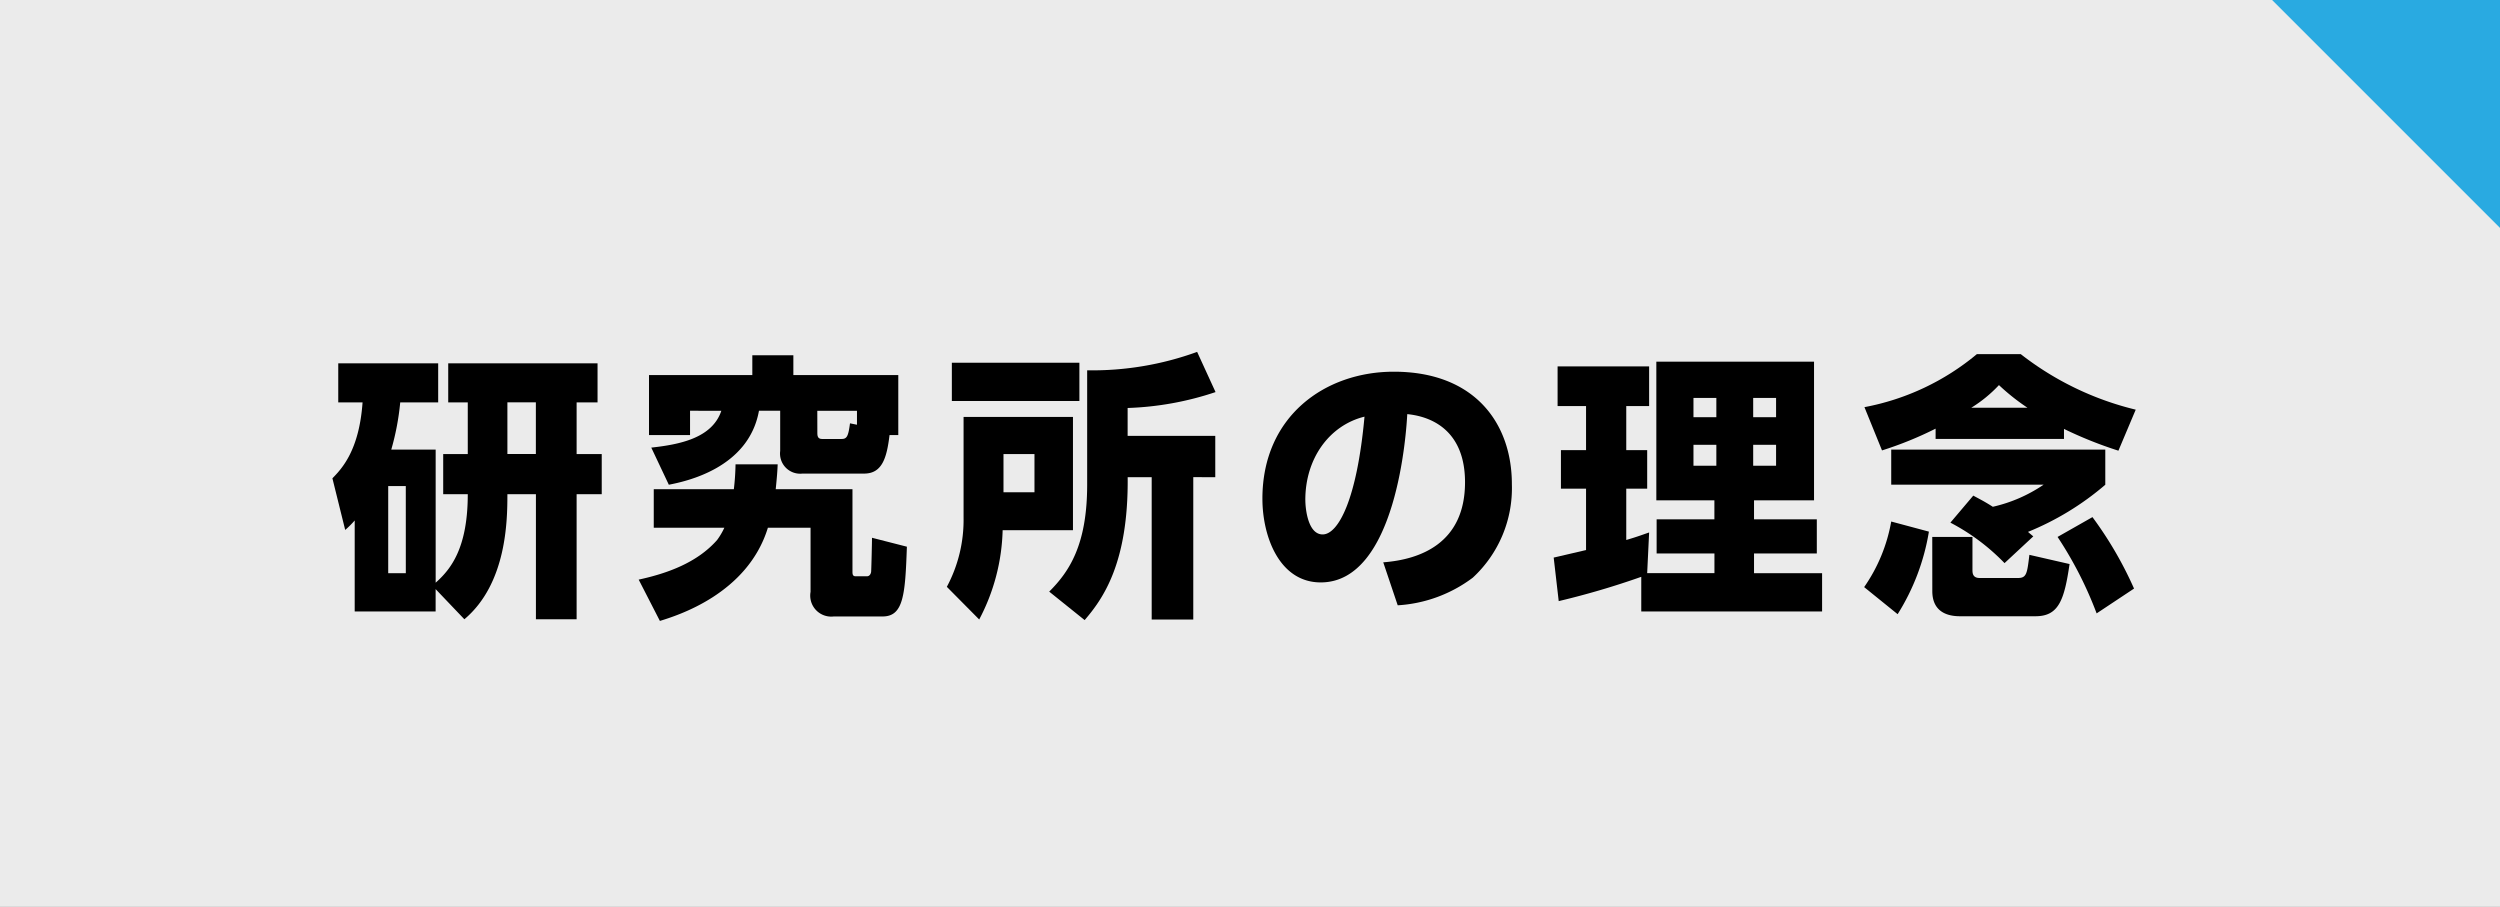 <svg id="レイヤー_1" data-name="レイヤー 1" xmlns="http://www.w3.org/2000/svg" xmlns:xlink="http://www.w3.org/1999/xlink" viewBox="0 0 215 78">
  <rect x="0" y="0" width="215" height="78" fill="#333333" stroke="none"/>
  <defs>
    <style>
      .cls-1 {
        fill: none;
      }

      .cls-2 {
        opacity: 0.9;
      }

      .cls-3 {
        clip-path: url(#clip-path);
      }

      .cls-4 {
        fill: #fff;
      }

      .cls-5 {
        fill: #29aae1;
      }
    </style>
    <clipPath id="clip-path" transform="translate(0 -0.004)">
      <rect class="cls-1" width="215" height="78"/>
    </clipPath>
  </defs>
  <title>side_btn01</title>
  <g>
    <g class="cls-2">
      <g class="cls-3">
        <rect class="cls-4" width="215" height="78"/>
      </g>
    </g>
    <polygon class="cls-5" points="215 19.6 195.4 0 215 0 215 19.6"/>
    <path d="M38.115,42.507V39.051h2.113V34.61H38.547V31.25H51.389v3.36h-1.8v4.441h2.16v3.456h-2.16V53.26h-3.5V42.507H43.636c0,2.232-.048,7.68-3.7,10.753l-2.472-2.592v1.92h-6.96V44.764a7.728,7.728,0,0,1-.817.815l-1.1-4.44c.793-.816,2.3-2.376,2.593-6.529H29.09V31.25h8.594v3.36H34.419a22.137,22.137,0,0,1-.769,4.057h3.817V50.116c1.3-1.152,2.761-2.976,2.761-7.609Zm-3.217-.7H33.386V49.3H34.9Zm8.738-2.76h2.448v-4.44H43.636Z" transform="translate(0 -0.004)"/>
    <path d="M63.111,42.075a20.8,20.8,0,0,0,.145-2.136H66.88c-.025.576-.048.936-.168,2.136h6.6v7.057c0,.216,0,.432.264.432h.984c.264,0,.36-.288.36-.432.024-.408.072-2.616.072-2.88l3,.768c-.143,4.128-.287,6-2.088,6H71.7a1.806,1.806,0,0,1-1.992-2.113v-5.52H66.039c-1.752,5.712-7.824,7.561-9.288,8.017l-1.824-3.553c2.424-.527,5.016-1.44,6.745-3.408a5.987,5.987,0,0,0,.623-1.056H56.223V42.075Zm-7.1-3.576c2.376-.264,5.232-.792,6.024-3.169H59.344v2.089h-3.53V32.258H64.7v-1.7h3.529v1.7h9.024v5.161H76.5c-.239,1.992-.648,3.313-2.184,3.313h-5.3a1.734,1.734,0,0,1-1.92-1.945V35.33H65.271c-.888,4.946-6.289,6.074-7.752,6.362Zm14.281-1.32c0,.264,0,.576.407.576h1.681c.456,0,.576-.24.72-1.345l.6.121v-1.2H70.288Z" transform="translate(0 -0.004)"/>
    <path d="M82.867,35.858h9.408V45.6H86.227a17.294,17.294,0,0,1-2.016,7.68l-2.783-2.808a12.2,12.2,0,0,0,1.439-5.953ZM81.859,31.2H92.828V34.49H81.859ZM86.3,42.339h2.665V39.051H86.3Zm16.322-1.3V53.284H99.045V41.043H96.98c.073,7.44-2.16,10.489-3.7,12.289l-3.048-2.448c1.7-1.7,3.264-3.985,3.264-9.193v-9.84a26.374,26.374,0,0,0,9.457-1.585l1.584,3.457a26.392,26.392,0,0,1-7.561,1.368v2.4h7.537v3.552Z" transform="translate(0 -0.004)"/>
    <path d="M118.959,48.364c3.169-.239,7.033-1.632,7.033-6.889,0-4.175-2.544-5.616-4.968-5.856-.073,1.488-.912,14.473-7.441,14.473-3.551,0-5.016-3.936-5.016-7.2,0-7.081,5.377-10.921,11.3-10.921,6.985,0,10.154,4.464,10.154,9.673a10.487,10.487,0,0,1-3.361,8.04,11.917,11.917,0,0,1-6.457,2.376Zm-6.7-5.376c0,.816.24,2.977,1.488,2.977,1.345,0,2.952-3,3.6-10.129-3.025.744-5.089,3.6-5.089,7.152" transform="translate(0 -0.004)"/>
    <path d="M141.149,49.611a69.26,69.26,0,0,1-7.1,2.089l-.432-3.744c.119-.024,2.375-.553,2.783-.648V42.027h-2.16V38.715h2.16V34.923h-2.447V31.515h7.872v3.408h-1.967v3.792h1.8v3.312h-1.8v4.416c1.055-.311,1.463-.479,1.967-.647l-.168,3.5h5.785V47.6H142.47V44.667h4.968V43.035h-4.993V31.106h13.562V43.035h-5.161v1.632h5.4V47.6h-5.4v1.7H156.7v3.288H141.149Zm4.489-13.728h1.968V34.227h-1.968Zm0,4.176h1.968v-1.8h-1.968Zm5.136-4.176h1.968V34.227h-1.968Zm0,4.176h1.968v-1.8h-1.968Z" transform="translate(0 -0.004)"/>
    <path d="M165.886,45.724a19.153,19.153,0,0,1-2.689,7.1l-2.88-2.329a14.159,14.159,0,0,0,2.328-5.64Zm.576-8.857a30.861,30.861,0,0,1-4.609,1.873l-1.511-3.721a21.218,21.218,0,0,0,9.671-4.561h3.77a25.967,25.967,0,0,0,9.889,4.777l-1.489,3.528a35.1,35.1,0,0,1-4.68-1.872v.864H166.462Zm3.24,5.76c.479.265.888.456,1.681.96a12.78,12.78,0,0,0,4.368-1.9H162.645V38.667h18.41v3.025a24.153,24.153,0,0,1-6.649,4.055c.121.1.192.168.457.385l-2.473,2.3a18.123,18.123,0,0,0-4.656-3.481Zm-3.528,3.553h3.457v2.832c0,.288.023.7.623.7h3.289c.744,0,.791-.383.984-1.992l3.455.792c-.455,3.1-.935,4.489-2.927,4.489h-6.5c-1.321,0-2.377-.552-2.377-2.161Zm8.185-11.113a18.606,18.606,0,0,1-2.449-1.945,11.455,11.455,0,0,1-2.376,1.945Zm5.592,9.409a32.341,32.341,0,0,1,3.576,6.145l-3.217,2.135a32.773,32.773,0,0,0-3.359-6.576Z" transform="translate(0 -0.004)"/>
  </g>
</svg>
